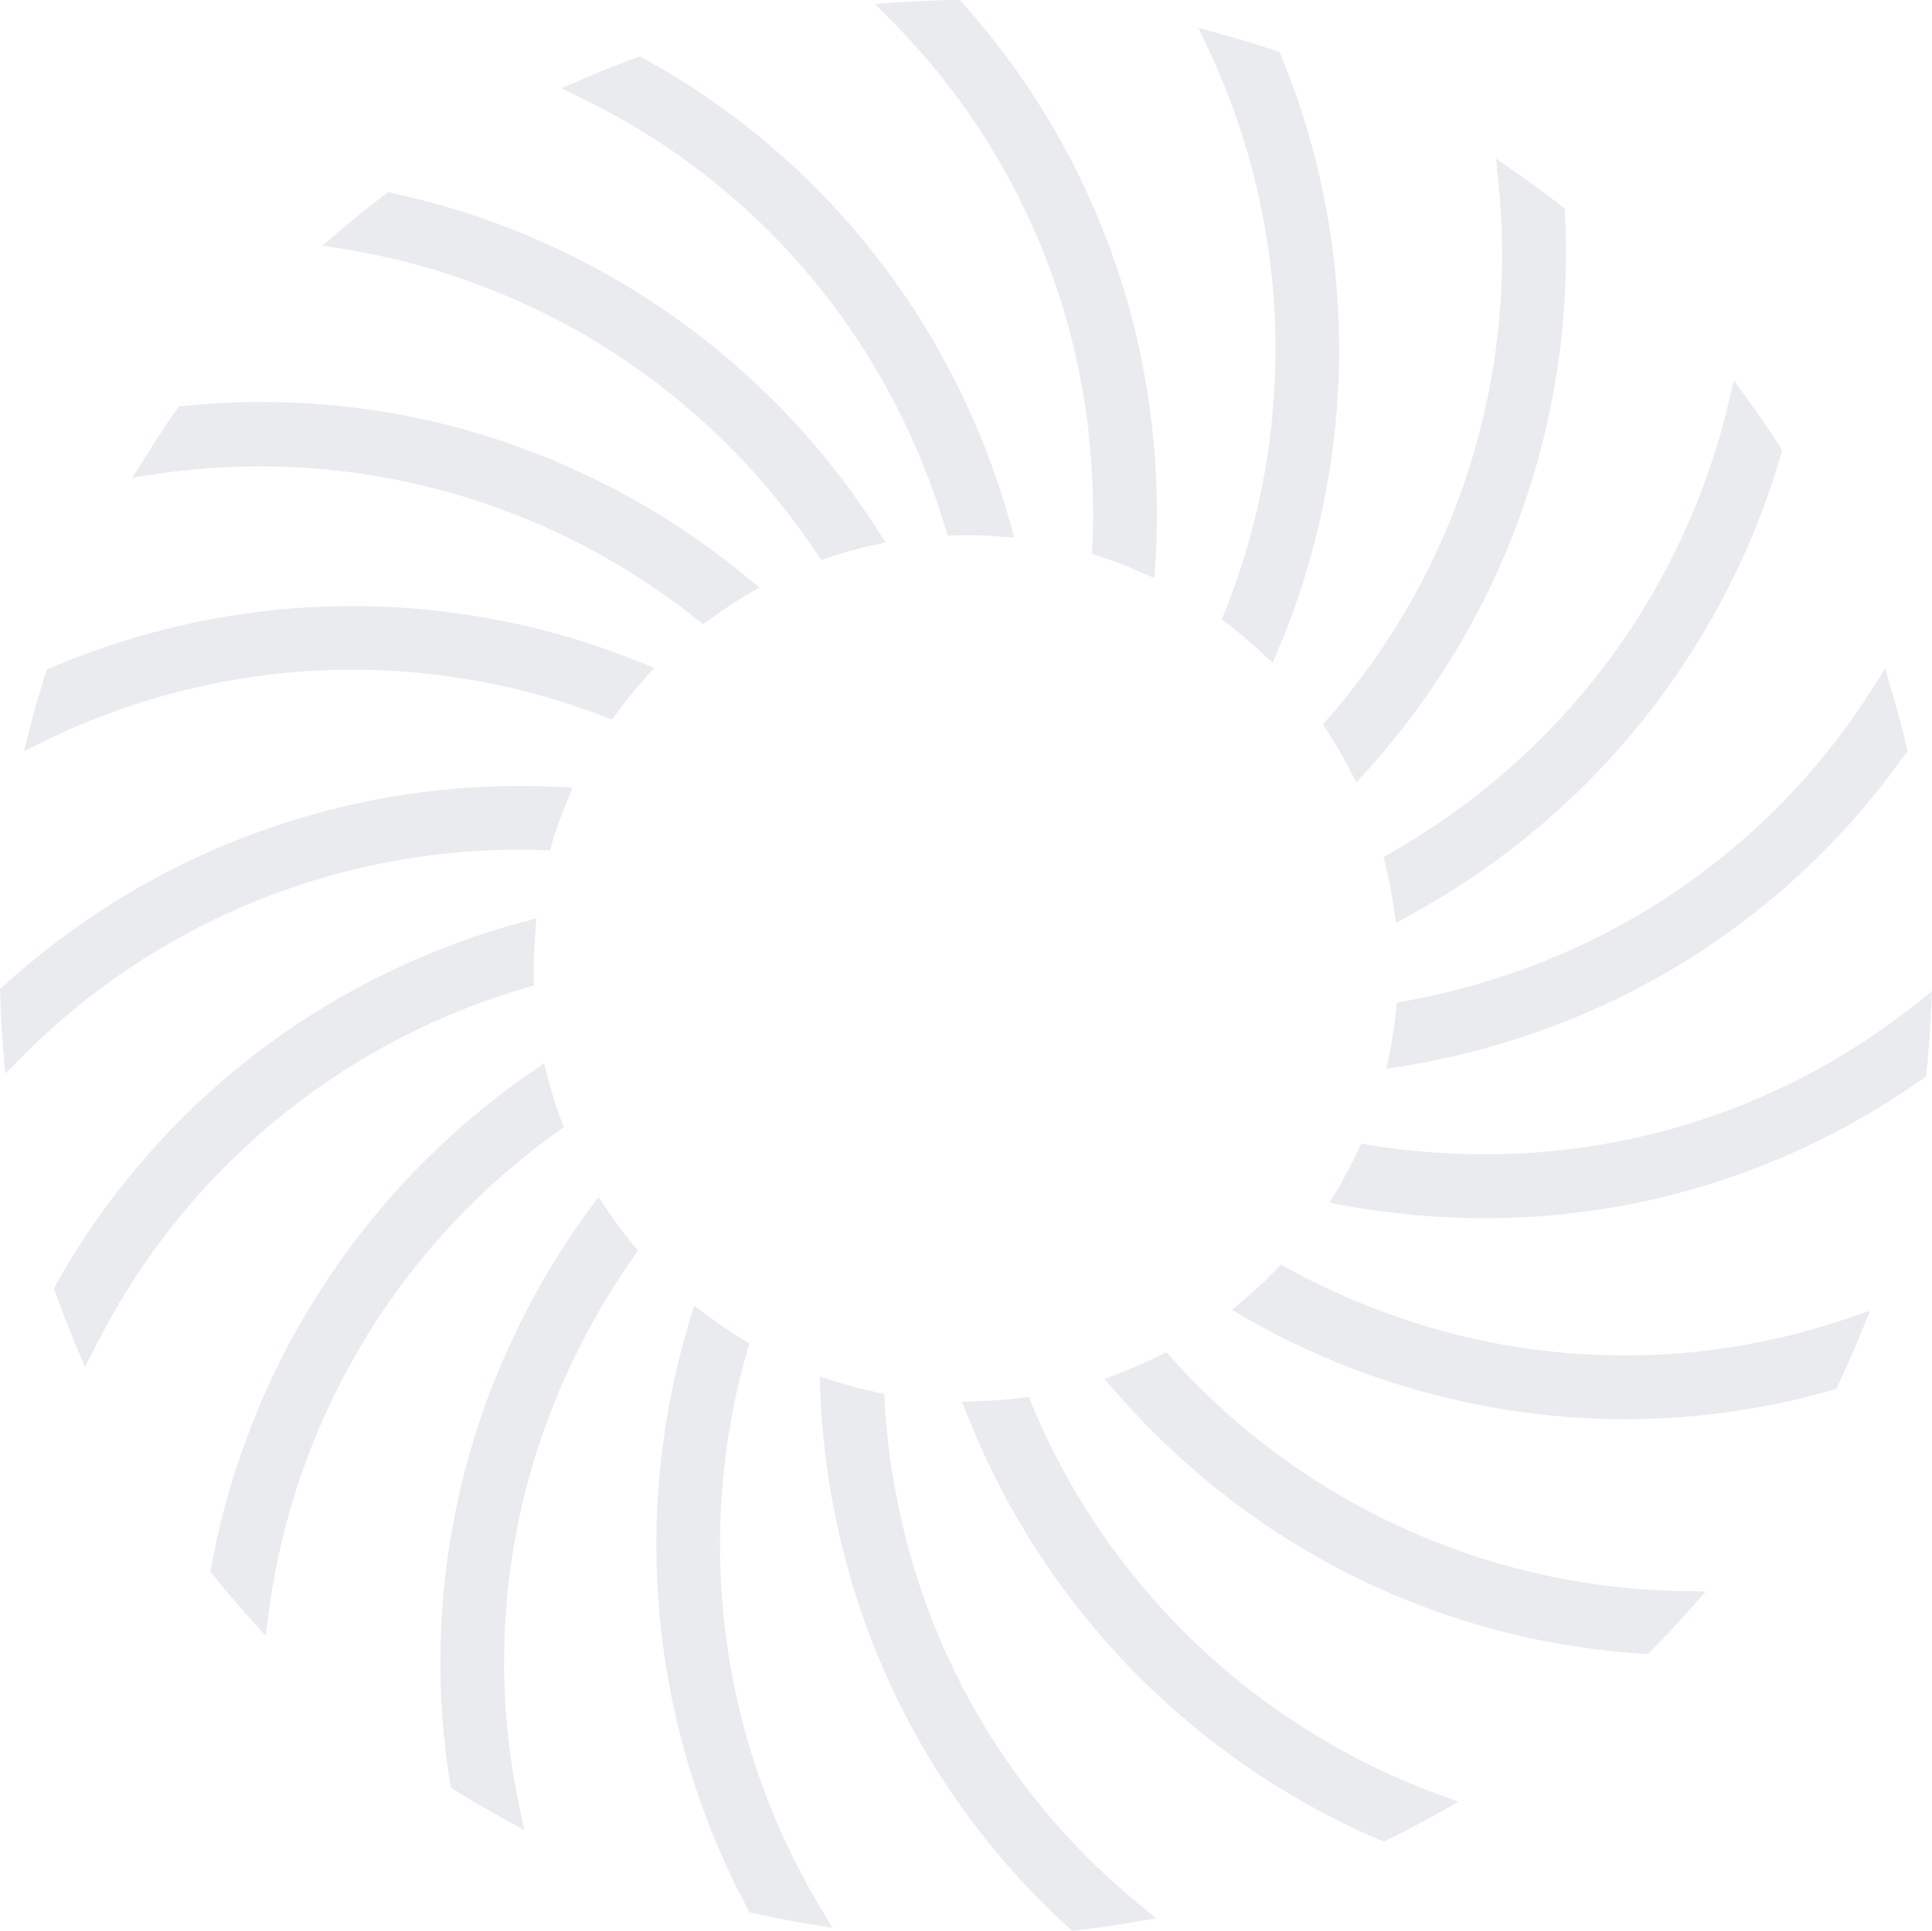 <?xml version="1.0" encoding="UTF-8"?> <svg xmlns="http://www.w3.org/2000/svg" width="247.383" height="247.267" viewBox="0 0 247.383 247.267"><g id="Gruppe_113" data-name="Gruppe 113" transform="translate(-2838.999 -6222)" opacity="0.3"><g id="weingut-fischer-bildmarke-blau" transform="translate(2838.999 6222)"><path id="Pfad_31" data-name="Pfad 31" d="M95.73,99.374l.934.74.963-.7c1.408-1.035,2.86-2,4.318-2.881l1.9-1.142-1.71-1.408a98.422,98.422,0,0,0-14.047-9.65A96.6,96.6,0,0,0,30.244,72.156l-.711.072-.41.582c-1.272,1.8-2.529,3.7-3.736,5.648l-1.8,2.874,3.348-.5A89.686,89.686,0,0,1,95.723,99.367Z" transform="translate(-6.631 -20.164)" fill="#b5bcc7"></path><path id="Pfad_32" data-name="Pfad 32" d="M205.526,241.874l-.8-.884-1.063.532c-1.545.769-3.147,1.473-4.771,2.1l-2.084.8,1.466,1.682a98.733,98.733,0,0,0,12.589,12.122A96.7,96.7,0,0,0,265.688,279.6l.711.043.5-.5c1.545-1.559,3.1-3.226,4.649-4.965l2.256-2.544-3.4-.057A89.749,89.749,0,0,1,205.526,241.874Z" transform="translate(-55.388 -67.832)" fill="#b5bcc7"></path><path id="Pfad_33" data-name="Pfad 33" d="M240,231.838h0a90.382,90.382,0,0,1-13.149-5.87L225.8,225.4l-.826.848c-1.193,1.221-2.457,2.4-3.765,3.514l-1.7,1.444,1.94,1.107a98.119,98.119,0,0,0,48.4,12.876,96.519,96.519,0,0,0,26.37-3.686l.683-.194.3-.639c.949-1.99,1.868-4.074,2.738-6.2l1.293-3.161L298,232.391a88.21,88.21,0,0,1-58-.553Z" transform="translate(-61.778 -63.444)" fill="#b5bcc7"></path><path id="Pfad_34" data-name="Pfad 34" d="M180.433,250.062l-.46-1.092-1.178.144c-1.7.208-3.427.345-5.137.4l-2.227.072.826,2.069a98.488,98.488,0,0,0,52.517,53.983l.654.28.64-.316c1.969-.963,3.981-2.019,5.971-3.133l2.953-1.652-3.176-1.178a89.937,89.937,0,0,1-51.4-49.578Z" transform="translate(-48.244 -70.078)" fill="#b5bcc7"></path><path id="Pfad_35" data-name="Pfad 35" d="M120.645,80.368l.661.992,1.128-.374c1.61-.539,3.284-1.006,4.958-1.387l2.17-.5-1.207-1.868a98.372,98.372,0,0,0-61.8-42.824l-.7-.151-.568.431c-1.746,1.322-3.514,2.745-5.26,4.218l-2.58,2.184,3.341.546A89.813,89.813,0,0,1,120.645,80.368Z" transform="translate(-16.162 -9.643)" fill="#b5bcc7"></path><path id="Pfad_36" data-name="Pfad 36" d="M144.061,57.178a91.54,91.54,0,0,1,5.08,13.092l.345,1.142,1.638-.043a43.8,43.8,0,0,1,4.685.144l2.22.158-.6-2.141a99.982,99.982,0,0,0-6-15.9,96.89,96.89,0,0,0-40.712-43.234l-.625-.345-.668.244c-2.055.754-4.167,1.6-6.273,2.493l-3.118,1.336,3.039,1.5a88.518,88.518,0,0,1,40.985,41.545Z" transform="translate(-28.15 -2.829)" fill="#b5bcc7"></path><path id="Pfad_37" data-name="Pfad 37" d="M247.568,128.244l-1.027.582.28,1.142c.41,1.7.74,3.4.984,5.066l.323,2.22,1.969-1.078a98.553,98.553,0,0,0,47.3-58.761l.194-.683-.381-.6c-1.171-1.825-2.45-3.708-3.808-5.59l-2-2.766-.79,3.32a90.045,90.045,0,0,1-43.047,57.137Z" transform="translate(-69.389 -19.078)" fill="#b5bcc7"></path><path id="Pfad_38" data-name="Pfad 38" d="M99.955,215.177,98.7,213.33l-1.308,1.8a99.042,99.042,0,0,0-9.01,14.988A97.3,97.3,0,0,0,79.7,288.272l.115.7.6.374c1.933,1.207,3.894,2.357,5.82,3.427l2.975,1.638-.69-3.327A88.907,88.907,0,0,1,95.73,233.7a91.182,91.182,0,0,1,7.372-12.517l.683-.97-.754-.92c-1.085-1.322-2.12-2.709-3.075-4.124Z" transform="translate(-22.082 -60.046)" fill="#b5bcc7"></path><path id="Pfad_39" data-name="Pfad 39" d="M156.411,263.161h0a91.907,91.907,0,0,1-2.034-14.428l-.072-1.186-1.164-.252c-1.71-.366-3.384-.8-4.965-1.308l-2.127-.668.093,2.228a98.881,98.881,0,0,0,2.292,17.4,97.093,97.093,0,0,0,29.424,50.886l.525.481.7-.079c2.271-.259,4.52-.582,6.7-.956l3.348-.575-2.615-2.17a88.673,88.673,0,0,1-30.106-49.37Z" transform="translate(-41.1 -69.051)" fill="#b5bcc7"></path><path id="Pfad_40" data-name="Pfad 40" d="M81.756,198.394l.97-.7-.41-1.121c-.582-1.574-1.1-3.226-1.545-4.907L80.2,189.52l-1.832,1.265a98.672,98.672,0,0,0-40.762,63.13l-.129.7.445.553c1.444,1.8,2.917,3.521,4.361,5.13l2.263,2.515L45,259.461a90.124,90.124,0,0,1,36.76-61.075Z" transform="translate(-10.541 -53.344)" fill="#b5bcc7"></path><path id="Pfad_41" data-name="Pfad 41" d="M69.942,172.6l1.142-.338-.029-1.667c0-.18-.014-.352-.014-.532,0-1.25.057-2.58.172-4.189l.165-2.213-2.141.589a98.524,98.524,0,0,0-16.232,6.036A96.938,96.938,0,0,0,9.945,210.429l-.345.618.237.668c.776,2.184,1.6,4.311,2.443,6.316l1.308,3.126,1.523-3.025a89.874,89.874,0,0,1,54.831-45.54Z" transform="translate(-2.696 -46.066)" fill="#b5bcc7"></path><path id="Pfad_42" data-name="Pfad 42" d="M69.206,148.29l1.193.036.345-1.142c.489-1.6,1.071-3.233,1.732-4.85l.841-2.048-2.213-.108A98.217,98.217,0,0,0,.515,165.628l-.525.481.022.711c.057,2.235.187,4.5.366,6.733l.273,3.377,2.393-2.407A89.731,89.731,0,0,1,69.2,148.275Z" transform="translate(0.01 -39.426)" fill="#b5bcc7"></path><path id="Pfad_43" data-name="Pfad 43" d="M128.545,238.678l.323-1.142-1.013-.618c-1.444-.884-2.881-1.854-4.261-2.889l-1.789-1.329-.647,2.134a98.846,98.846,0,0,0,7.394,74.921l.338.632.7.158c2.177.489,4.4.92,6.6,1.286l3.334.553-1.739-2.9a90.3,90.3,0,0,1-9.247-70.8Z" transform="translate(-32.916 -65.498)" fill="#b5bcc7"></path><path id="Pfad_44" data-name="Pfad 44" d="M183.279,55.736a91.38,91.38,0,0,1,.481,14.011l-.05,1.178,1.121.374c1.653.546,3.269,1.164,4.807,1.832l2.055.9.137-2.235a98.931,98.931,0,0,0-.424-16.964A97.227,97.227,0,0,0,167.241.532L166.767,0h-.711c-2.271.036-4.548.122-6.754.273L155.91.5,158.3,2.924a88.737,88.737,0,0,1,25,52.812Z" transform="translate(-43.877 0)" fill="#b5bcc7"></path><path id="Pfad_45" data-name="Pfad 45" d="M263.276,158.114a90.677,90.677,0,0,1-13.731,3.607l-1.157.208-.115,1.171c-.165,1.667-.424,3.391-.762,5.116l-.431,2.2,2.213-.359a98.4,98.4,0,0,0,16.67-4.225,96.836,96.836,0,0,0,47.408-35.553l.41-.575-.158-.683c-.5-2.141-1.085-4.347-1.732-6.56l-.963-3.291-1.854,2.888a88.423,88.423,0,0,1-45.792,36.049Z" transform="translate(-69.538 -33.543)" fill="#b5bcc7"></path><path id="Pfad_46" data-name="Pfad 46" d="M311.372,178.785a88.22,88.22,0,0,1-54.759,18.754h-.23a90.526,90.526,0,0,1-14.241-1.164l-1.164-.187-.5,1.071c-.711,1.523-1.523,3.061-2.4,4.563l-1.135,1.933,2.206.4a98.878,98.878,0,0,0,17.223,1.573h.237a96.662,96.662,0,0,0,56.117-17.755l.575-.41.072-.7c.237-2.278.417-4.555.525-6.761l.173-3.413-2.695,2.1Z" transform="translate(-66.684 -49.73)" fill="#b5bcc7"></path><path id="Pfad_47" data-name="Pfad 47" d="M7.828,115.875l-.654.28-.216.683c-.7,2.227-1.329,4.4-1.868,6.488L4.25,126.6l3.039-1.48a89.612,89.612,0,0,1,71.156-2.989l1.114.431.7-.963c1.006-1.372,2.1-2.723,3.241-4.009l1.466-1.66-2.055-.826a98.15,98.15,0,0,0-75.086.776Z" transform="translate(-1.187 -30.406)" fill="#b5bcc7"></path><path id="Pfad_48" data-name="Pfad 48" d="M216.982,79.6l-.438,1.1.934.719c1.358,1.049,2.68,2.17,3.938,3.334l1.638,1.53.869-2.069a98.842,98.842,0,0,0,.295-75.489l-.273-.654-.675-.23c-2.048-.69-4.225-1.358-6.452-1.976L213.54,4.95l1.444,3.082A90.267,90.267,0,0,1,216.982,79.6Z" transform="translate(-60.097 -1.393)" fill="#b5bcc7"></path><path id="Pfad_49" data-name="Pfad 49" d="M236.516,99.82l-.776.891.639.992c.948,1.466,1.832,2.96,2.608,4.455l1.042,1.99,1.5-1.667a98.773,98.773,0,0,0,25.206-71.12l-.036-.7-.561-.438c-1.717-1.344-3.542-2.694-5.439-4.024l-2.8-1.954.345,3.4a90.216,90.216,0,0,1-21.743,68.2Z" transform="translate(-66.346 -7.949)" fill="#b5bcc7"></path></g></g></svg> 